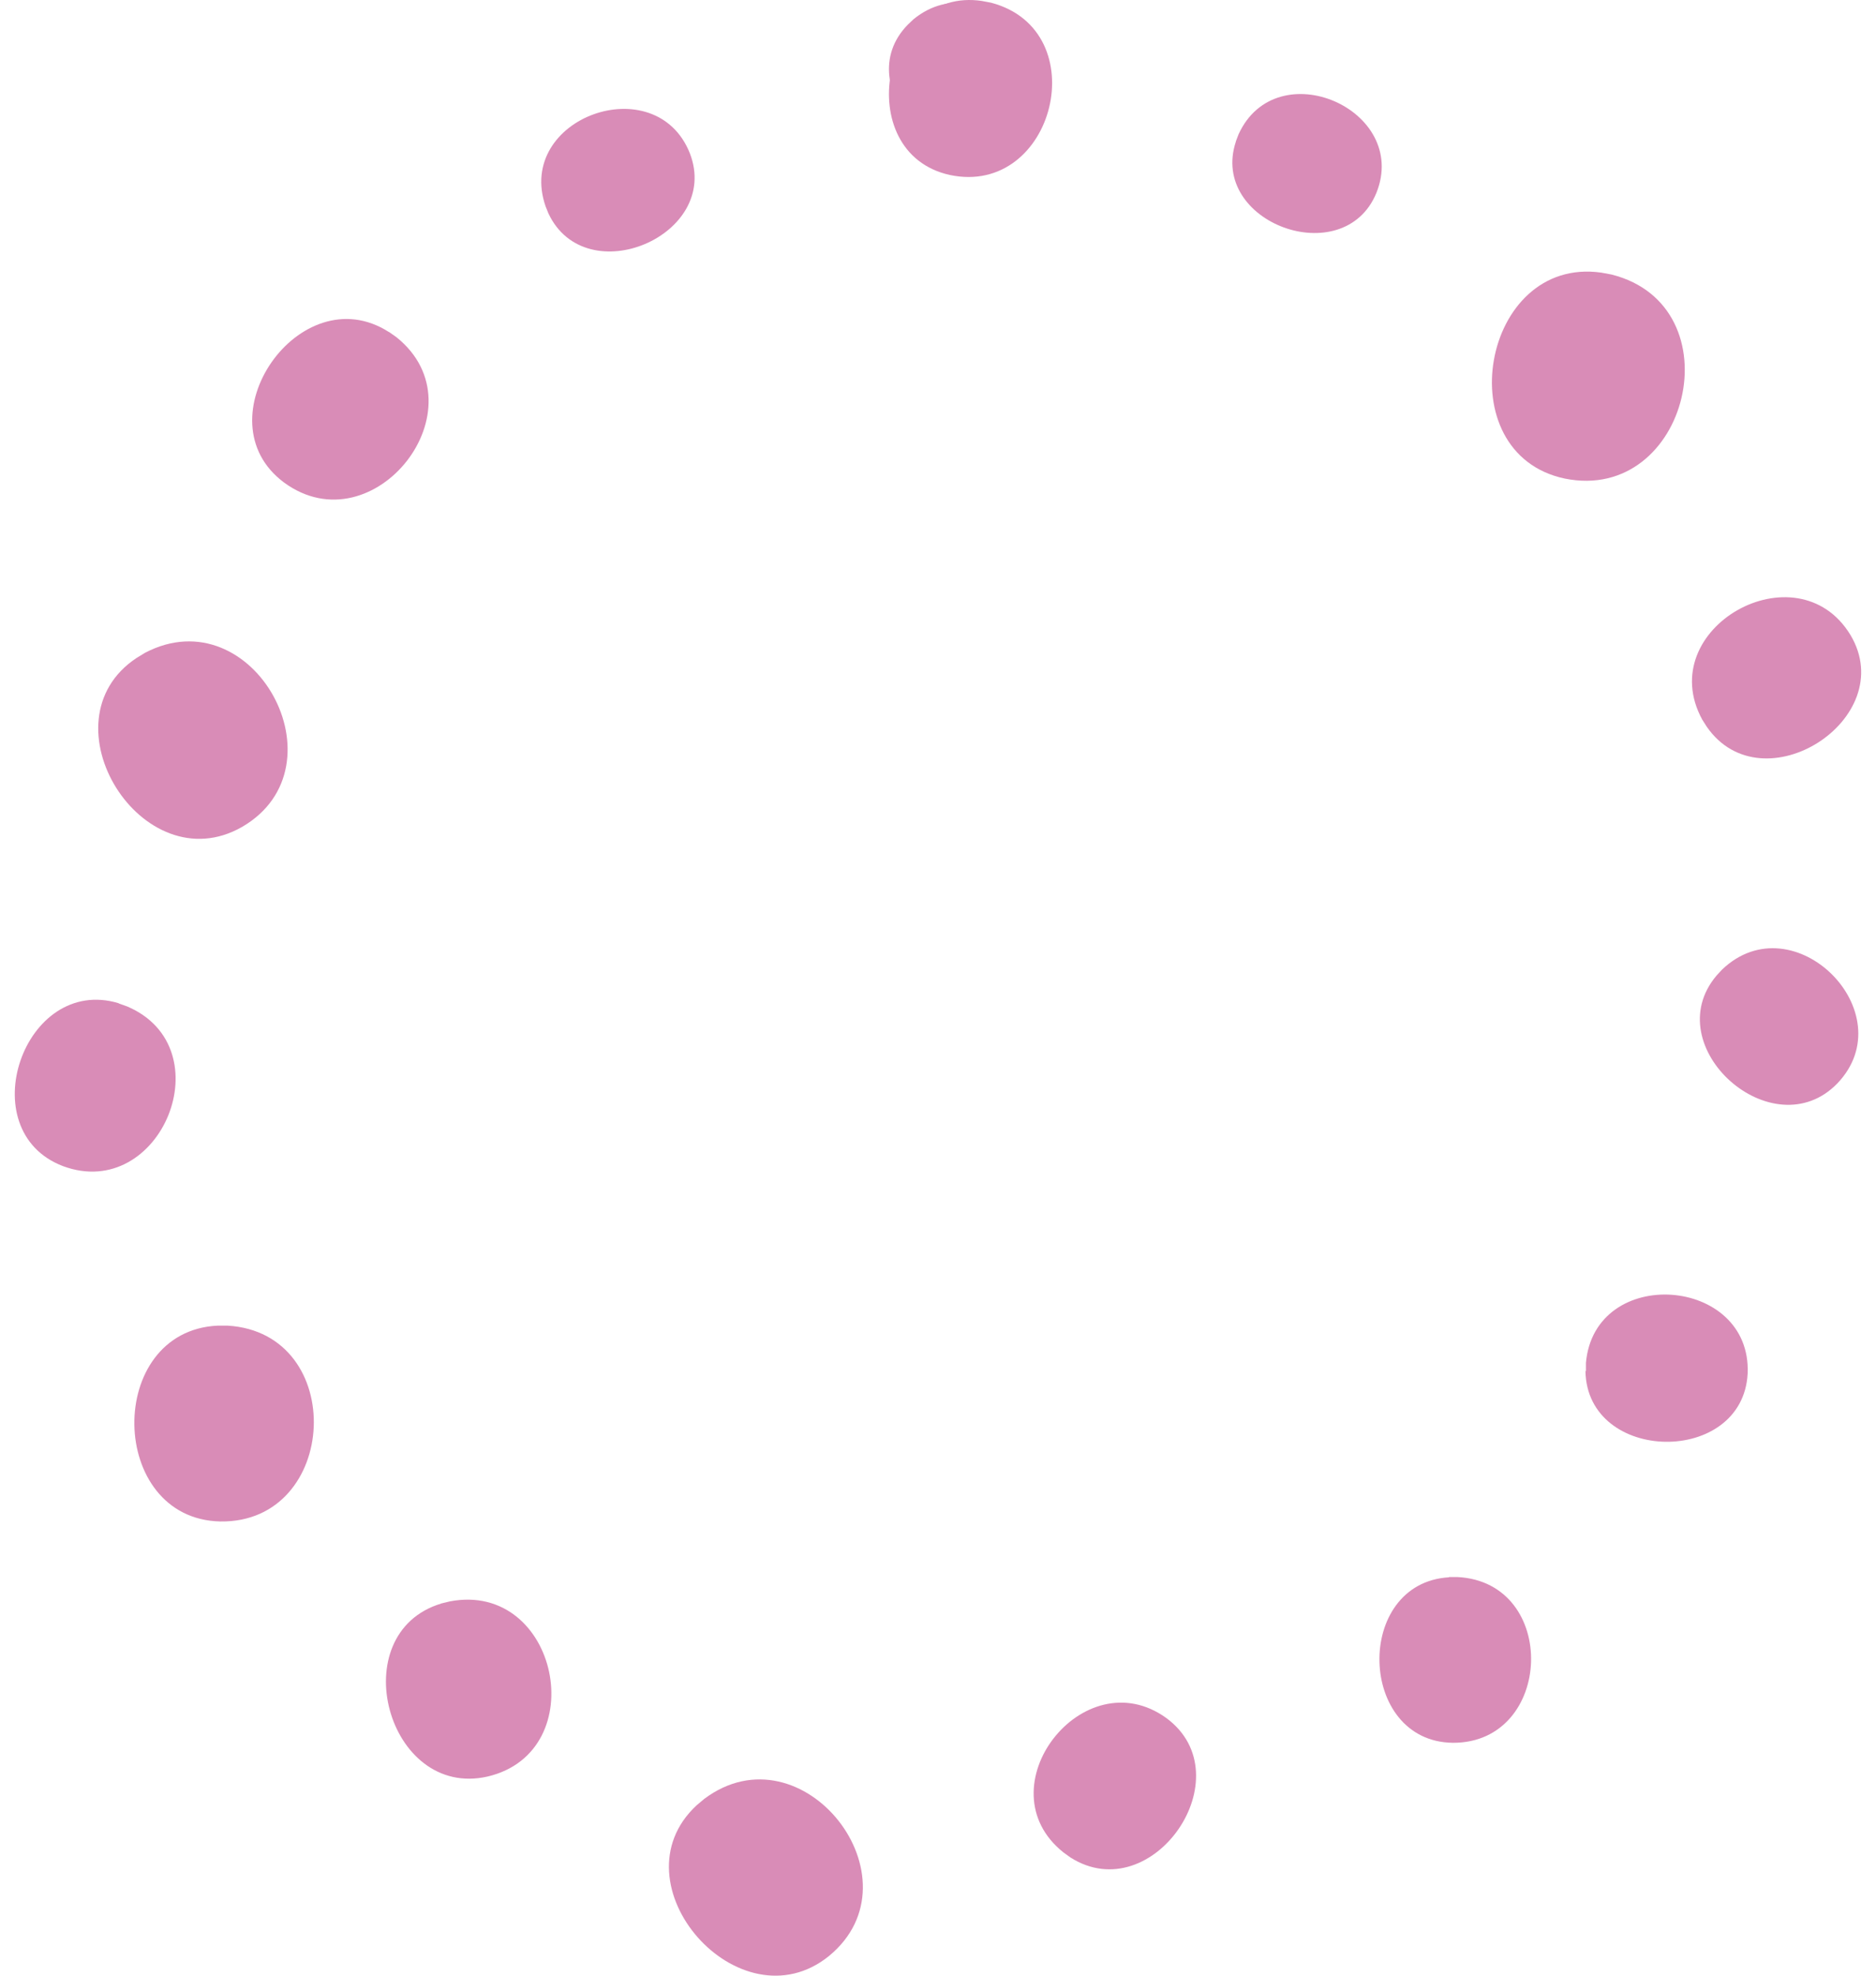 <svg width="114" height="120" viewBox="0 0 114 120" fill="none" xmlns="http://www.w3.org/2000/svg">
<g id="Group">
<path id="Vector" d="M59.693 0.061C53.567 -0.874 51.657 9.281 57.709 10.626C64.085 11.985 66.612 1.843 60.221 0.163L59.678 0.061H59.693Z" fill="#D98CB7"/>
<path id="Vector_2" d="M75.103 8.595C73.458 13.534 81.655 16.529 83.638 11.722C85.68 6.651 77.571 3.115 75.265 8.156L75.103 8.58V8.595Z" fill="#D98CB7"/>
<path id="Vector_3" d="M97.3 16.558C90.043 15.535 87.913 27.547 95.082 29.067C102.632 30.601 105.512 18.589 97.932 16.675L97.3 16.558Z" fill="#D98CB7"/>
<path id="Vector_4" d="M103.72 44.147C107.113 49.028 115.487 43.65 112.446 38.565C109.199 33.231 100.415 38.156 103.441 43.709L103.72 44.147Z" fill="#D98CB7"/>
<path id="Vector_5" d="M104.309 59.256C100.666 63.566 107.732 69.85 111.654 65.802C115.753 61.506 108.995 54.74 104.647 58.89L104.309 59.256Z" fill="#D98CB7"/>
<path id="Vector_6" d="M96.344 83.279C96.447 88.905 105.907 89.051 106.201 83.425C106.45 77.507 96.902 76.806 96.373 82.782V83.279H96.344Z" fill="#D98CB7"/>
<path id="Vector_7" d="M88.06 95.802C82.258 96.138 82.493 105.797 88.295 105.855C94.406 105.87 94.744 96.094 88.56 95.787H88.046L88.06 95.802Z" fill="#D98CB7"/>
<path id="Vector_8" d="M65.056 112.826C70.051 115.982 75.633 107.857 70.874 104.35C65.835 100.712 59.694 108.603 64.63 112.519L65.056 112.826Z" fill="#D98CB7"/>
<path id="Vector_9" d="M42.328 109.655C37.202 114.419 44.943 123.201 50.379 118.802C56.063 114.126 48.777 104.789 42.798 109.26L42.328 109.655Z" fill="#D98CB7"/>
<path id="Vector_10" d="M26.817 97.395C20.809 99.207 23.527 109.304 29.638 107.902C36.057 106.382 33.927 96.022 27.346 97.264L26.803 97.395H26.817Z" fill="#D98CB7"/>
<path id="Vector_11" d="M13.229 80.517C6.369 80.839 6.531 92.266 13.391 92.412C20.618 92.514 21.147 80.956 13.832 80.517H13.229Z" fill="#D98CB7"/>
<path id="Vector_12" d="M7.221 60.937C1.448 59.183 -1.813 68.681 3.828 70.829C9.778 73.036 13.641 63.64 7.721 61.127L7.221 60.951V60.937Z" fill="#D98CB7"/>
<path id="Vector_13" d="M8.293 39.967C2.49 43.825 8.66 53.689 14.712 50.225C21.044 46.543 15.402 36.212 8.821 39.646L8.293 39.967Z" fill="#D98CB7"/>
<path id="Vector_14" d="M23.631 20.167C18.24 16.704 12.114 25.501 17.27 29.315C22.72 33.289 29.419 24.77 24.101 20.489L23.646 20.167H23.631Z" fill="#D98CB7"/>
<path id="Vector_15" d="M33.327 12.964C35.604 17.801 43.845 14.294 41.921 9.311C39.85 4.094 31.3 7.148 33.151 12.526L33.327 12.964Z" fill="#D98CB7"/>
<path id="Vector_16" d="M55.171 1.493C51.455 5.263 57.58 11.649 61.547 8.142C65.689 4.416 59.872 -2.394 55.509 1.172L55.171 1.493Z" fill="#D98CB7"/>
</g>
</svg>
